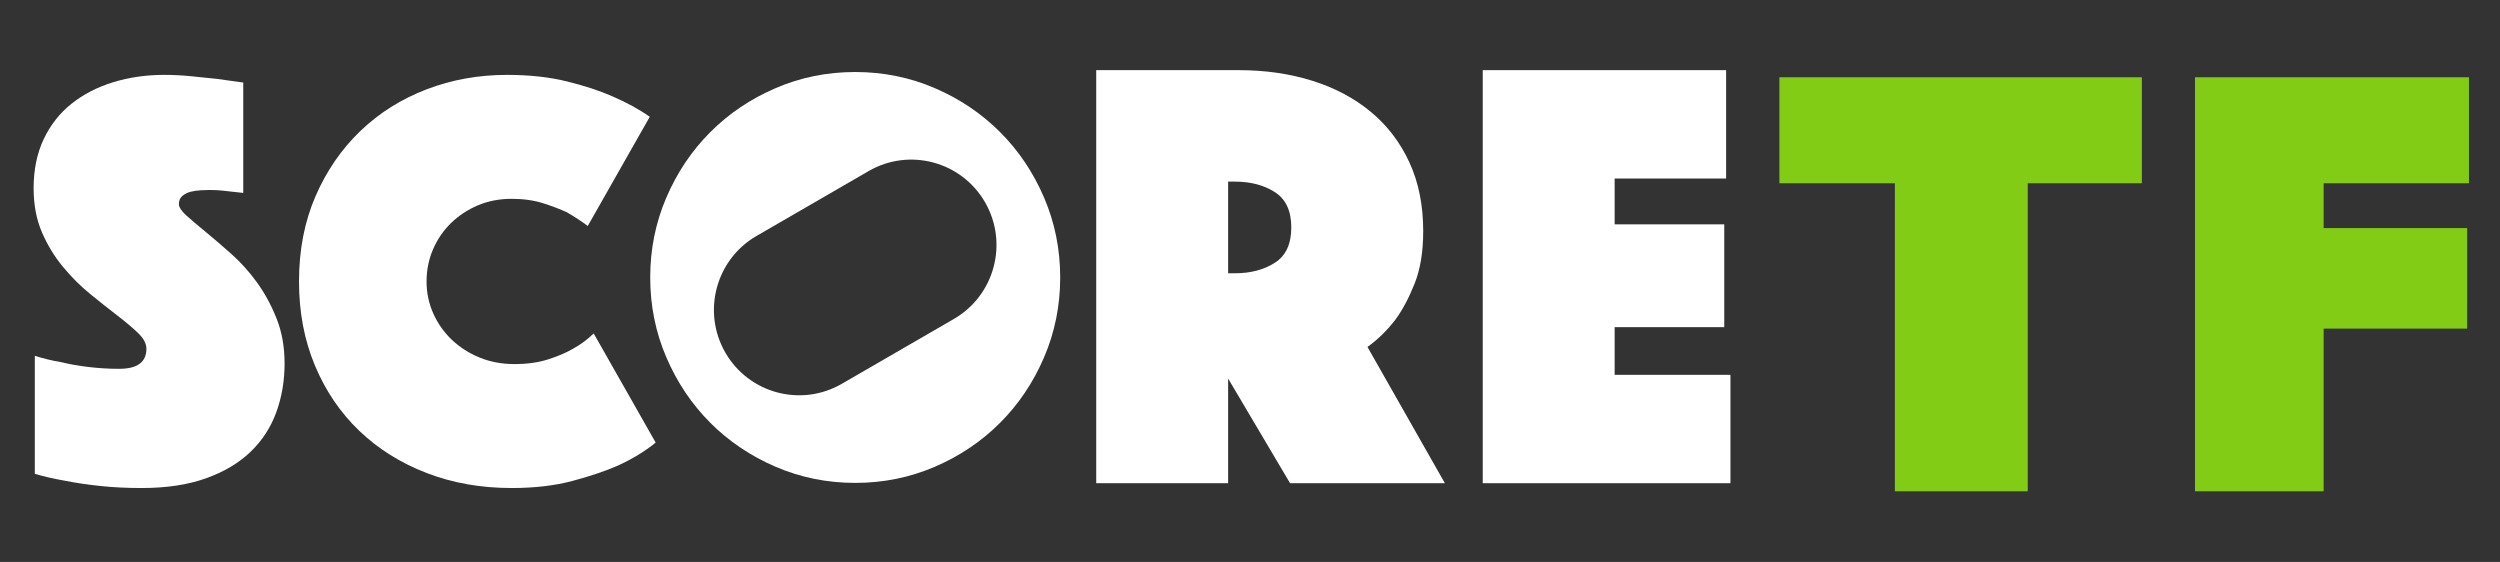 <?xml version="1.0" encoding="UTF-8" standalone="no"?>
<!DOCTYPE svg PUBLIC "-//W3C//DTD SVG 1.1//EN" "http://www.w3.org/Graphics/SVG/1.1/DTD/svg11.dtd">
<svg width="100%" height="100%" viewBox="0 0 2051 461" version="1.1" xmlns="http://www.w3.org/2000/svg" xmlns:xlink="http://www.w3.org/1999/xlink" xml:space="preserve" xmlns:serif="http://www.serif.com/" style="fill-rule:evenodd;clip-rule:evenodd;stroke-linejoin:round;stroke-miterlimit:2;">
    <rect x="0" y="0" width="2051" height="461" fill="#333333" stroke="none"/>
    <g transform="matrix(1,0,0,1,-6417,-2349)">
        <g id="ScoreTF-Long-onDark" transform="matrix(4.141,0,0,0.929,6417.92,2349.83)">
            <rect x="0" y="0" width="495" height="495" style="fill:none;"/>
            <g transform="matrix(0.995,0,0,0.995,6.037,62.255)">
                <g transform="matrix(0.123,0,0,0.548,-356.507,-4244.2)">
                    <path d="M2903.64,8205.36C2917.65,8209.83 2932.31,8213.33 2947.61,8215.88C2960.35,8219.07 2974.85,8221.61 2991.1,8223.53C3007.35,8225.44 3023.76,8226.4 3040.33,8226.4C3069.64,8226.4 3084.3,8215.56 3084.3,8193.9C3084.3,8185.61 3079.84,8177.17 3070.91,8168.56C3061.99,8159.96 3050.68,8150.4 3036.98,8139.89C3023.28,8129.37 3008.62,8117.74 2993.01,8105C2977.4,8092.25 2962.74,8077.6 2949.04,8061.03C2935.34,8044.46 2924.03,8025.82 2915.11,8005.11C2906.18,7984.4 2901.72,7960.66 2901.72,7933.89C2901.72,7903.94 2907.14,7877.5 2917.97,7854.56C2928.81,7831.61 2943.78,7812.5 2962.9,7797.2C2982.02,7781.91 3004.48,7770.28 3030.29,7762.31C3056.1,7754.35 3083.66,7750.36 3112.97,7750.36C3128.27,7750.36 3143.56,7751.16 3158.86,7752.75C3174.15,7754.35 3187.85,7755.78 3199.96,7757.05C3213.98,7758.97 3227.68,7760.88 3241.06,7762.79L3241.06,7941.54C3235.97,7940.9 3230.23,7940.27 3223.86,7939.63C3218.76,7938.99 3213.02,7938.35 3206.65,7937.72C3200.28,7937.08 3193.59,7936.76 3186.58,7936.76C3182.75,7936.76 3177.97,7936.92 3172.24,7937.24C3166.5,7937.56 3161.09,7938.35 3155.99,7939.63C3150.89,7940.9 3146.43,7943.13 3142.61,7946.32C3138.78,7949.51 3136.87,7953.97 3136.87,7959.7C3136.87,7964.8 3141.17,7971.17 3149.78,7978.82C3158.38,7986.47 3168.89,7995.39 3181.32,8005.59C3193.75,8015.78 3207.45,8027.57 3222.42,8040.95C3237.4,8054.34 3251.1,8069.63 3263.53,8086.84C3275.95,8104.04 3286.47,8123.48 3295.07,8145.14C3303.67,8166.81 3307.97,8191.03 3307.97,8217.79C3307.97,8245.83 3303.51,8272.12 3294.59,8296.65C3285.67,8321.19 3271.81,8342.53 3253.01,8360.7C3234.21,8378.86 3210.16,8393.2 3180.84,8403.71C3151.53,8414.23 3116.8,8419.48 3076.65,8419.48C3052.43,8419.48 3029.97,8418.37 3009.26,8416.14C2988.55,8413.91 2970.23,8411.2 2954.3,8408.01C2935.82,8404.83 2918.93,8401 2903.64,8396.54L2903.64,8205.36Z" style="fill:white;"/>
                </g>
                <g transform="matrix(0.129,0,0,0.575,-377.394,-4466.46)">
                    <path d="M4568.79,7765.66L4788.64,7765.66C4829.43,7765.66 4867.19,7771.07 4901.92,7781.91C4936.65,7792.74 4966.76,7808.67 4992.25,7829.7C5017.74,7850.73 5037.65,7876.7 5051.99,7907.61C5066.33,7938.51 5073.5,7974.04 5073.5,8014.19C5073.5,8046.05 5069.04,8073.13 5060.11,8095.44C5051.19,8117.74 5041.32,8136.22 5030.48,8150.88C5017.74,8167.45 5003.4,8181.47 4987.47,8192.94L5106.95,8403.23L4867.98,8403.23L4772.39,8241.69L4772.39,8403.23L4568.79,8403.23L4568.79,7765.66ZM4772.39,8079.19L4782.91,8079.19C4807.12,8079.19 4827.68,8073.77 4844.56,8062.94C4861.45,8052.11 4869.89,8033.94 4869.89,8008.45C4869.89,7982.96 4861.45,7964.8 4844.56,7953.97C4827.68,7943.13 4807.12,7937.72 4782.91,7937.72L4772.39,7937.72L4772.39,8079.19Z" style="fill:white;fill-rule:nonzero;"/>
                </g>
                <g transform="matrix(0.129,0,0,0.575,-374.79,-4466.46)">
                    <path d="M5145.19,7765.66L5520.85,7765.66L5520.85,7932.94L5348.79,7932.94L5348.79,8003.67L5517.98,8003.67L5517.98,8162.35L5348.79,8162.35L5348.79,8235.95L5527.54,8235.95L5527.54,8403.23L5145.19,8403.23L5145.19,7765.66Z" style="fill:white;fill-rule:nonzero;"/>
                </g>
                <g transform="matrix(0.049,0,0,0.219,-342.138,-1111.41)">
                    <path d="M14553.8,5527.82L14084.6,5527.82L14084.6,5098.28L15557.5,5098.28L15557.5,5527.82L15093.8,5527.82L15093.8,6776.16L14553.8,6776.16L14553.8,5527.82Z" style="fill:rgb(131,204,21);fill-rule:nonzero;"/>
                </g>
                <g transform="matrix(0.049,0,0,0.219,-327.84,-1111.41)">
                    <path d="M15481.6,5098.28L16594.9,5098.28L16594.9,5527.82L16004.4,5527.82L16004.4,5709.45L16587.5,5709.45L16587.5,6116.89L16004.4,6116.89L16004.4,6776.16L15481.6,6776.16L15481.6,5098.28Z" style="fill:rgb(131,204,21);fill-rule:nonzero;"/>
                </g>
                <g transform="matrix(0.122,0,0,0.545,-346.171,-4223.5)">
                    <path d="M3847.1,8084.92C3847.1,8039.04 3855.86,7995.71 3873.38,7954.92C3890.91,7914.14 3914.8,7878.61 3945.07,7848.34C3975.34,7818.07 4010.87,7794.18 4051.66,7776.65C4092.44,7759.12 4135.77,7750.36 4181.65,7750.36C4227.54,7750.36 4270.87,7759.12 4311.66,7776.65C4352.44,7794.18 4387.97,7818.07 4418.24,7848.34C4448.51,7878.61 4472.4,7914.14 4489.93,7954.92C4507.45,7995.71 4516.22,8039.04 4516.22,8084.92C4516.22,8130.81 4507.45,8174.14 4489.93,8214.92C4472.4,8255.71 4448.51,8291.24 4418.24,8321.51C4387.97,8351.77 4352.44,8375.67 4311.66,8393.2C4270.87,8410.72 4227.54,8419.48 4181.65,8419.48C4135.77,8419.48 4092.44,8410.72 4051.66,8393.2C4010.87,8375.67 3975.34,8351.77 3945.07,8321.51C3914.8,8291.24 3890.91,8255.71 3873.38,8214.92C3855.86,8174.14 3847.1,8130.81 3847.1,8084.92ZM4159.66,8258.2L4342.71,8152.51C4409.18,8114.14 4431.99,8029.02 4393.61,7962.55C4355.24,7896.08 4270.12,7873.27 4203.65,7911.65L4020.6,8017.34C3954.13,8055.71 3931.32,8140.83 3969.7,8207.3C4008.07,8273.77 4093.19,8296.57 4159.66,8258.2Z" style="fill:white;"/>
                </g>
                <g transform="matrix(0.123,0,0,0.548,-353.635,-4244.2)">
                    <path d="M3307.97,8084.92C3307.97,8033.94 3316.9,7987.9 3334.74,7946.8C3352.58,7905.7 3376.8,7870.49 3407.39,7841.17C3437.97,7811.86 3473.66,7789.4 3514.45,7773.78C3555.23,7758.17 3598.56,7750.36 3644.45,7750.36C3680.77,7750.36 3713.11,7753.87 3741.47,7760.88C3769.83,7767.89 3794.2,7775.85 3814.6,7784.78C3838.17,7794.97 3858.57,7806.12 3875.77,7818.23L3775.4,7995.07C3765.21,7987.42 3754.06,7980.1 3741.95,7973.09C3731.11,7967.99 3718.21,7963.05 3703.23,7958.27C3688.26,7953.49 3671.21,7951.1 3652.09,7951.1C3632.34,7951.1 3614.18,7954.6 3597.61,7961.61C3581.04,7968.62 3566.54,7978.18 3554.12,7990.29C3541.69,8002.4 3531.97,8016.58 3524.96,8032.83C3517.95,8049.08 3514.45,8066.44 3514.45,8084.92C3514.45,8103.4 3518.11,8120.77 3525.44,8137.02C3532.77,8153.27 3542.8,8167.45 3555.55,8179.56C3568.3,8191.66 3583.27,8201.22 3600.48,8208.23C3617.68,8215.24 3636.48,8218.75 3656.87,8218.75C3677.27,8218.75 3695.43,8216.2 3711.36,8211.1C3727.29,8206 3740.67,8200.27 3751.51,8193.9C3764.25,8186.89 3775.4,8178.6 3784.96,8169.04L3885.33,8345.88C3868.12,8359.9 3847.73,8372.33 3824.15,8383.16C3803.76,8392.08 3779.23,8400.37 3750.55,8408.01C3721.87,8415.66 3689.06,8419.48 3652.09,8419.48C3602.39,8419.48 3556.51,8411.36 3514.45,8395.11C3472.39,8378.86 3436.06,8356.08 3405.47,8326.76C3374.89,8297.45 3350.99,8262.24 3333.78,8221.14C3316.58,8180.03 3307.97,8134.63 3307.97,8084.92Z" style="fill:white;"/>
                </g>
            </g>
        </g>
    </g>
</svg>
